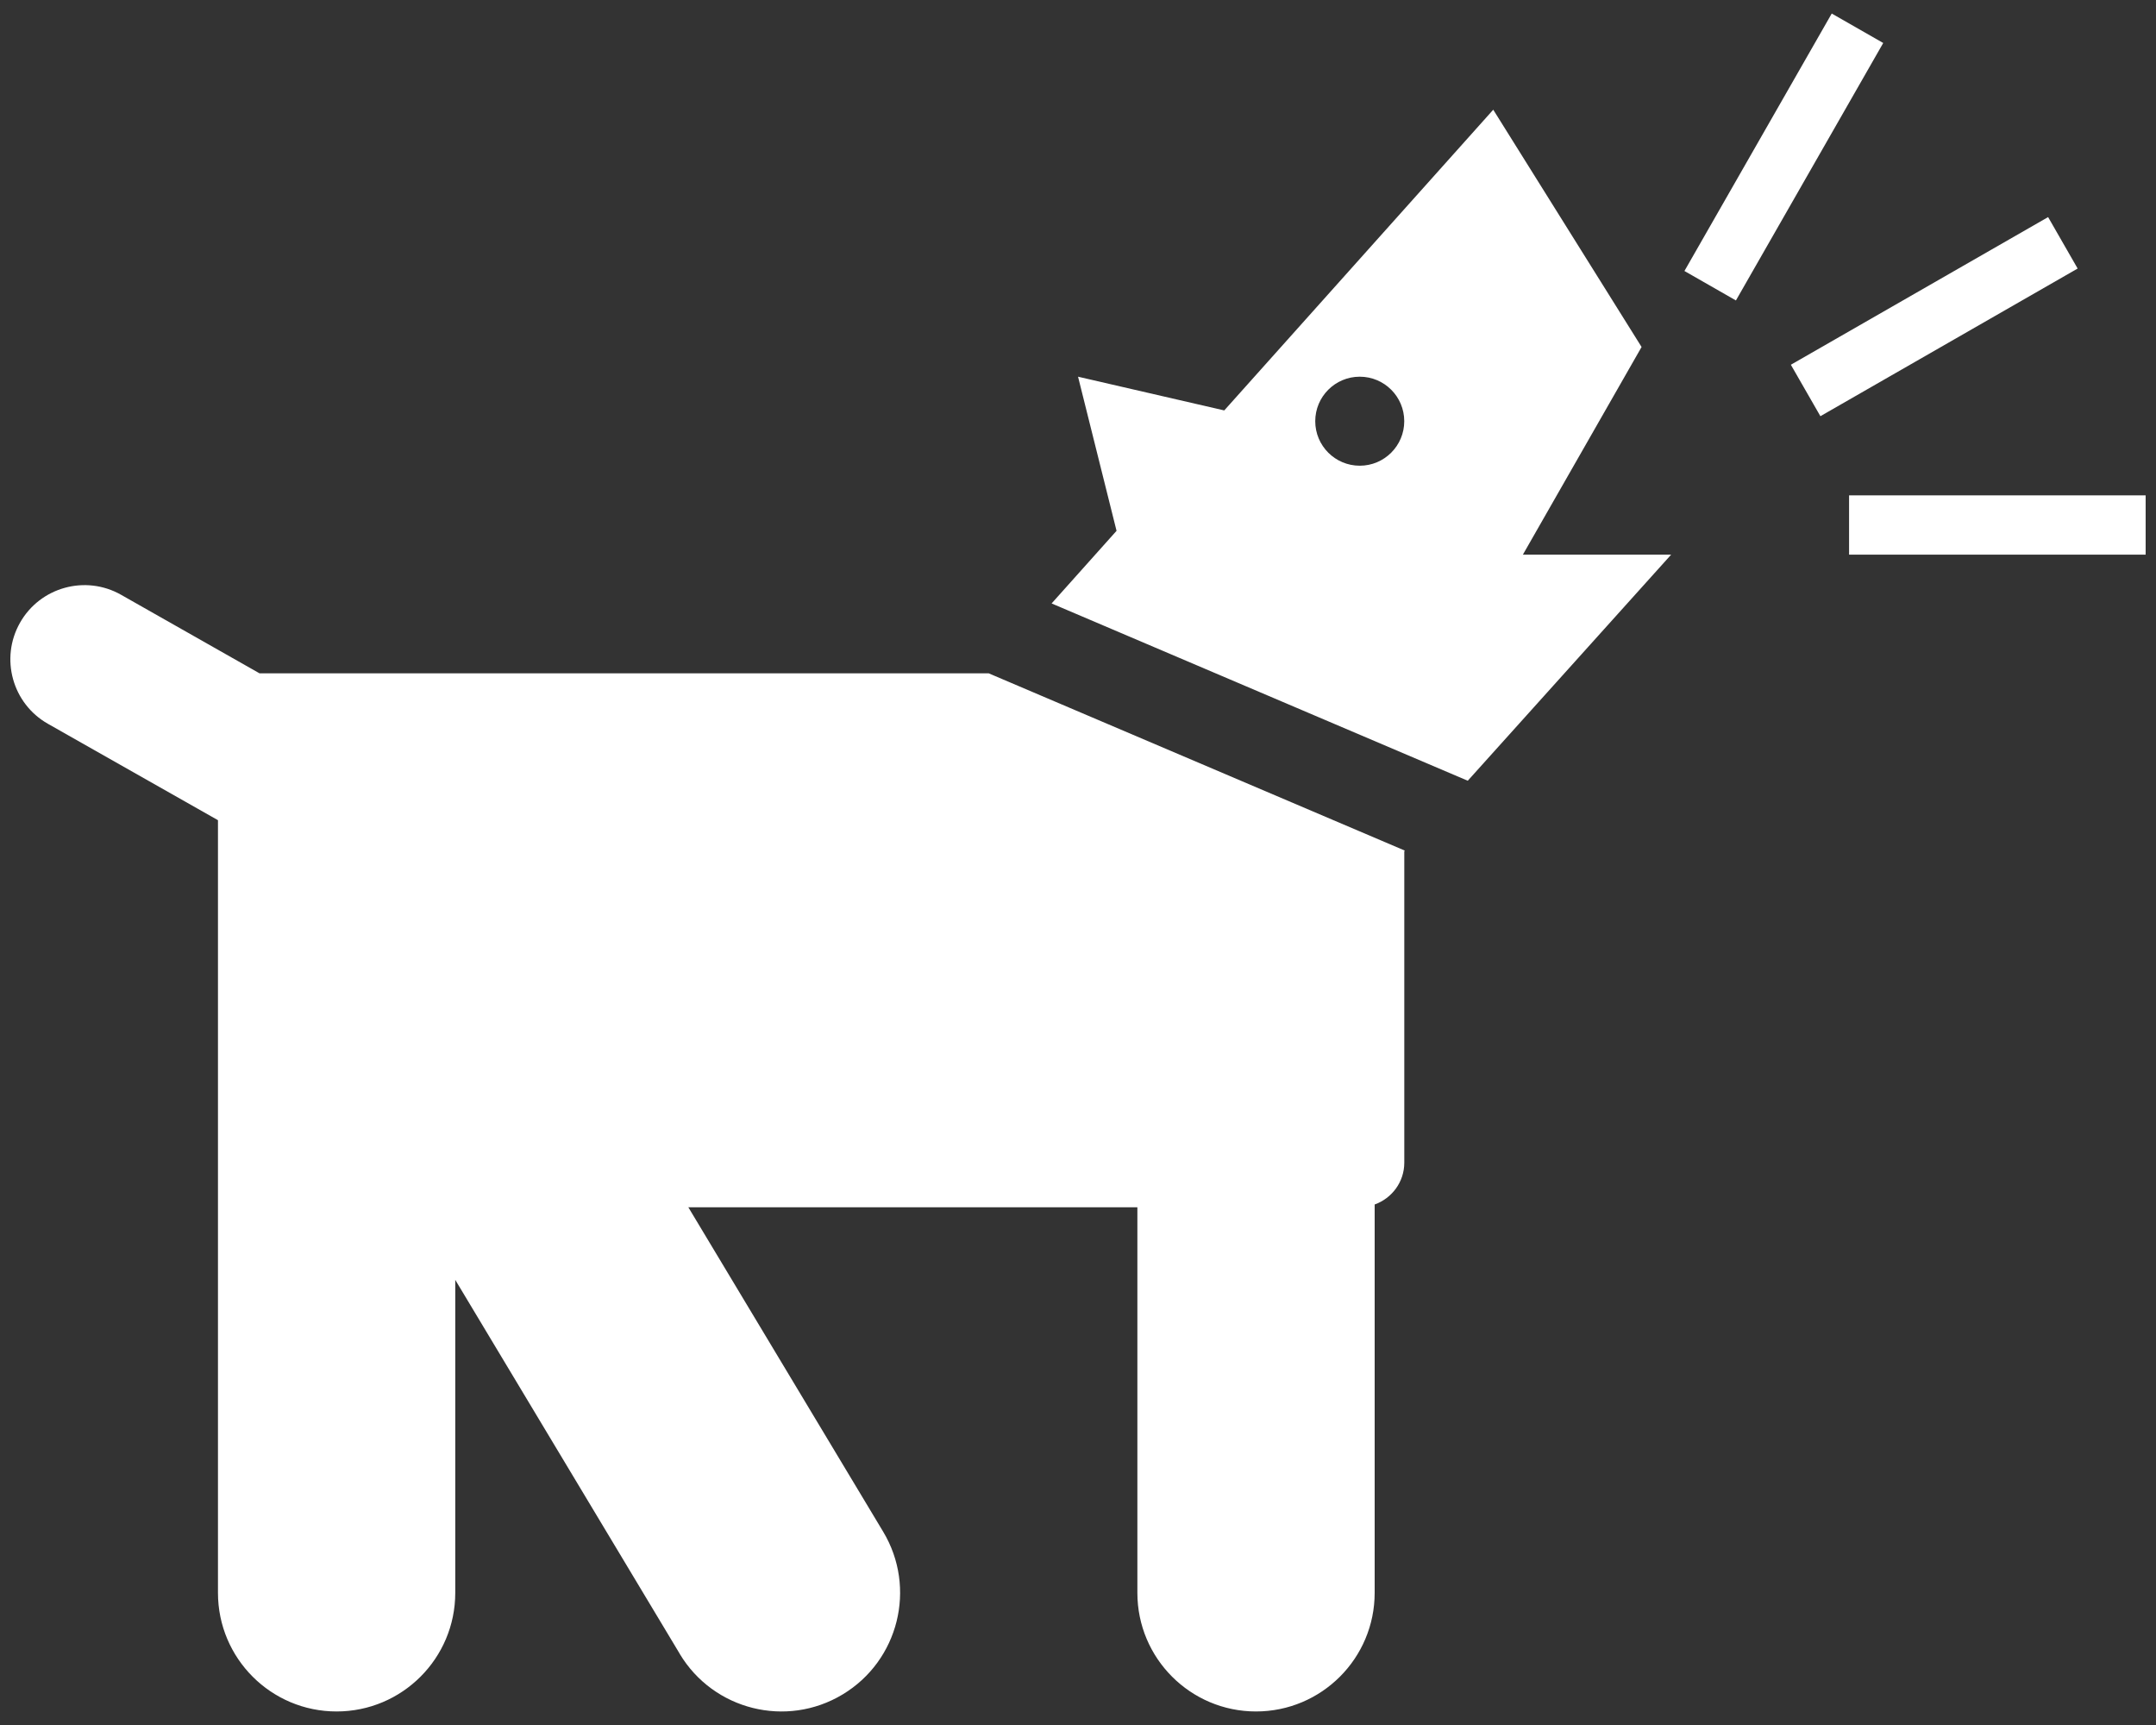 <?xml version="1.0" encoding="UTF-8"?>
<svg id="Dog_Barking_Icon" xmlns="http://www.w3.org/2000/svg" version="1.1" viewBox="0 0 5000 4000">
  <rect x="0" y="0" width="5000" height="4000" fill="#333333" stroke="none"/>
  <!-- Generator: Adobe Illustrator 29.0.0, SVG Export Plug-In . SVG Version: 2.1.0 Build 186)  -->
  <defs>
    <style>
      .st0 {
        fill: #fff;
      }
    </style>
  </defs>
  <g id="Layer_1">
    <path class="st0" d="M2292.6,1561.2l965.4,411.2-1.3,1.5v722.2c0,44.8-28.8,82.6-68.7,96.9v900.5c0,151.9-123.3,275.1-275.2,275.1s-275.1-123.2-275.1-275.1v-894.1h-1041.4l451.9,752.4c78.2,130.3,35.9,299.3-94.3,377.5-130.3,78.3-299.3,36-377.5-94.2,0-.1-.1-.2-.1-.4l-520.5-866.9v725.7c0,151.9-123.2,275.1-275.2,275.1s-275.1-123.2-275.1-275.1v-1791.6l-394.3-223.5c-82.6-46.8-111.6-151.8-64.8-234.4,46.8-82.6,151.8-111.6,234.4-64.8l321,182.1h1690.7ZM4288.2,1148.6v137.5h687.8v-137.5h-687.8ZM4749.8,503.4l-596.6,342.4,68.5,119.3,596.6-342.4-68.5-119.3ZM4248,31.4l-341.6,597,119.4,68.3,341.6-597-119.4-68.3ZM3531.7,1286.1h343.9s-471.7,524.3-471.7,524.3l-965.1-411.1,150.6-168.4-89.3-357.4,339.1,78.2,623.8-697.3,344,550.2-275.2,481.4ZM3256.6,976.7c0-57-46.2-103.2-103.2-103.2s-103.2,46.2-103.2,103.2,46.2,103.2,103.2,103.2,103.2-46.2,103.2-103.2Z"/>
  </g>
</svg>